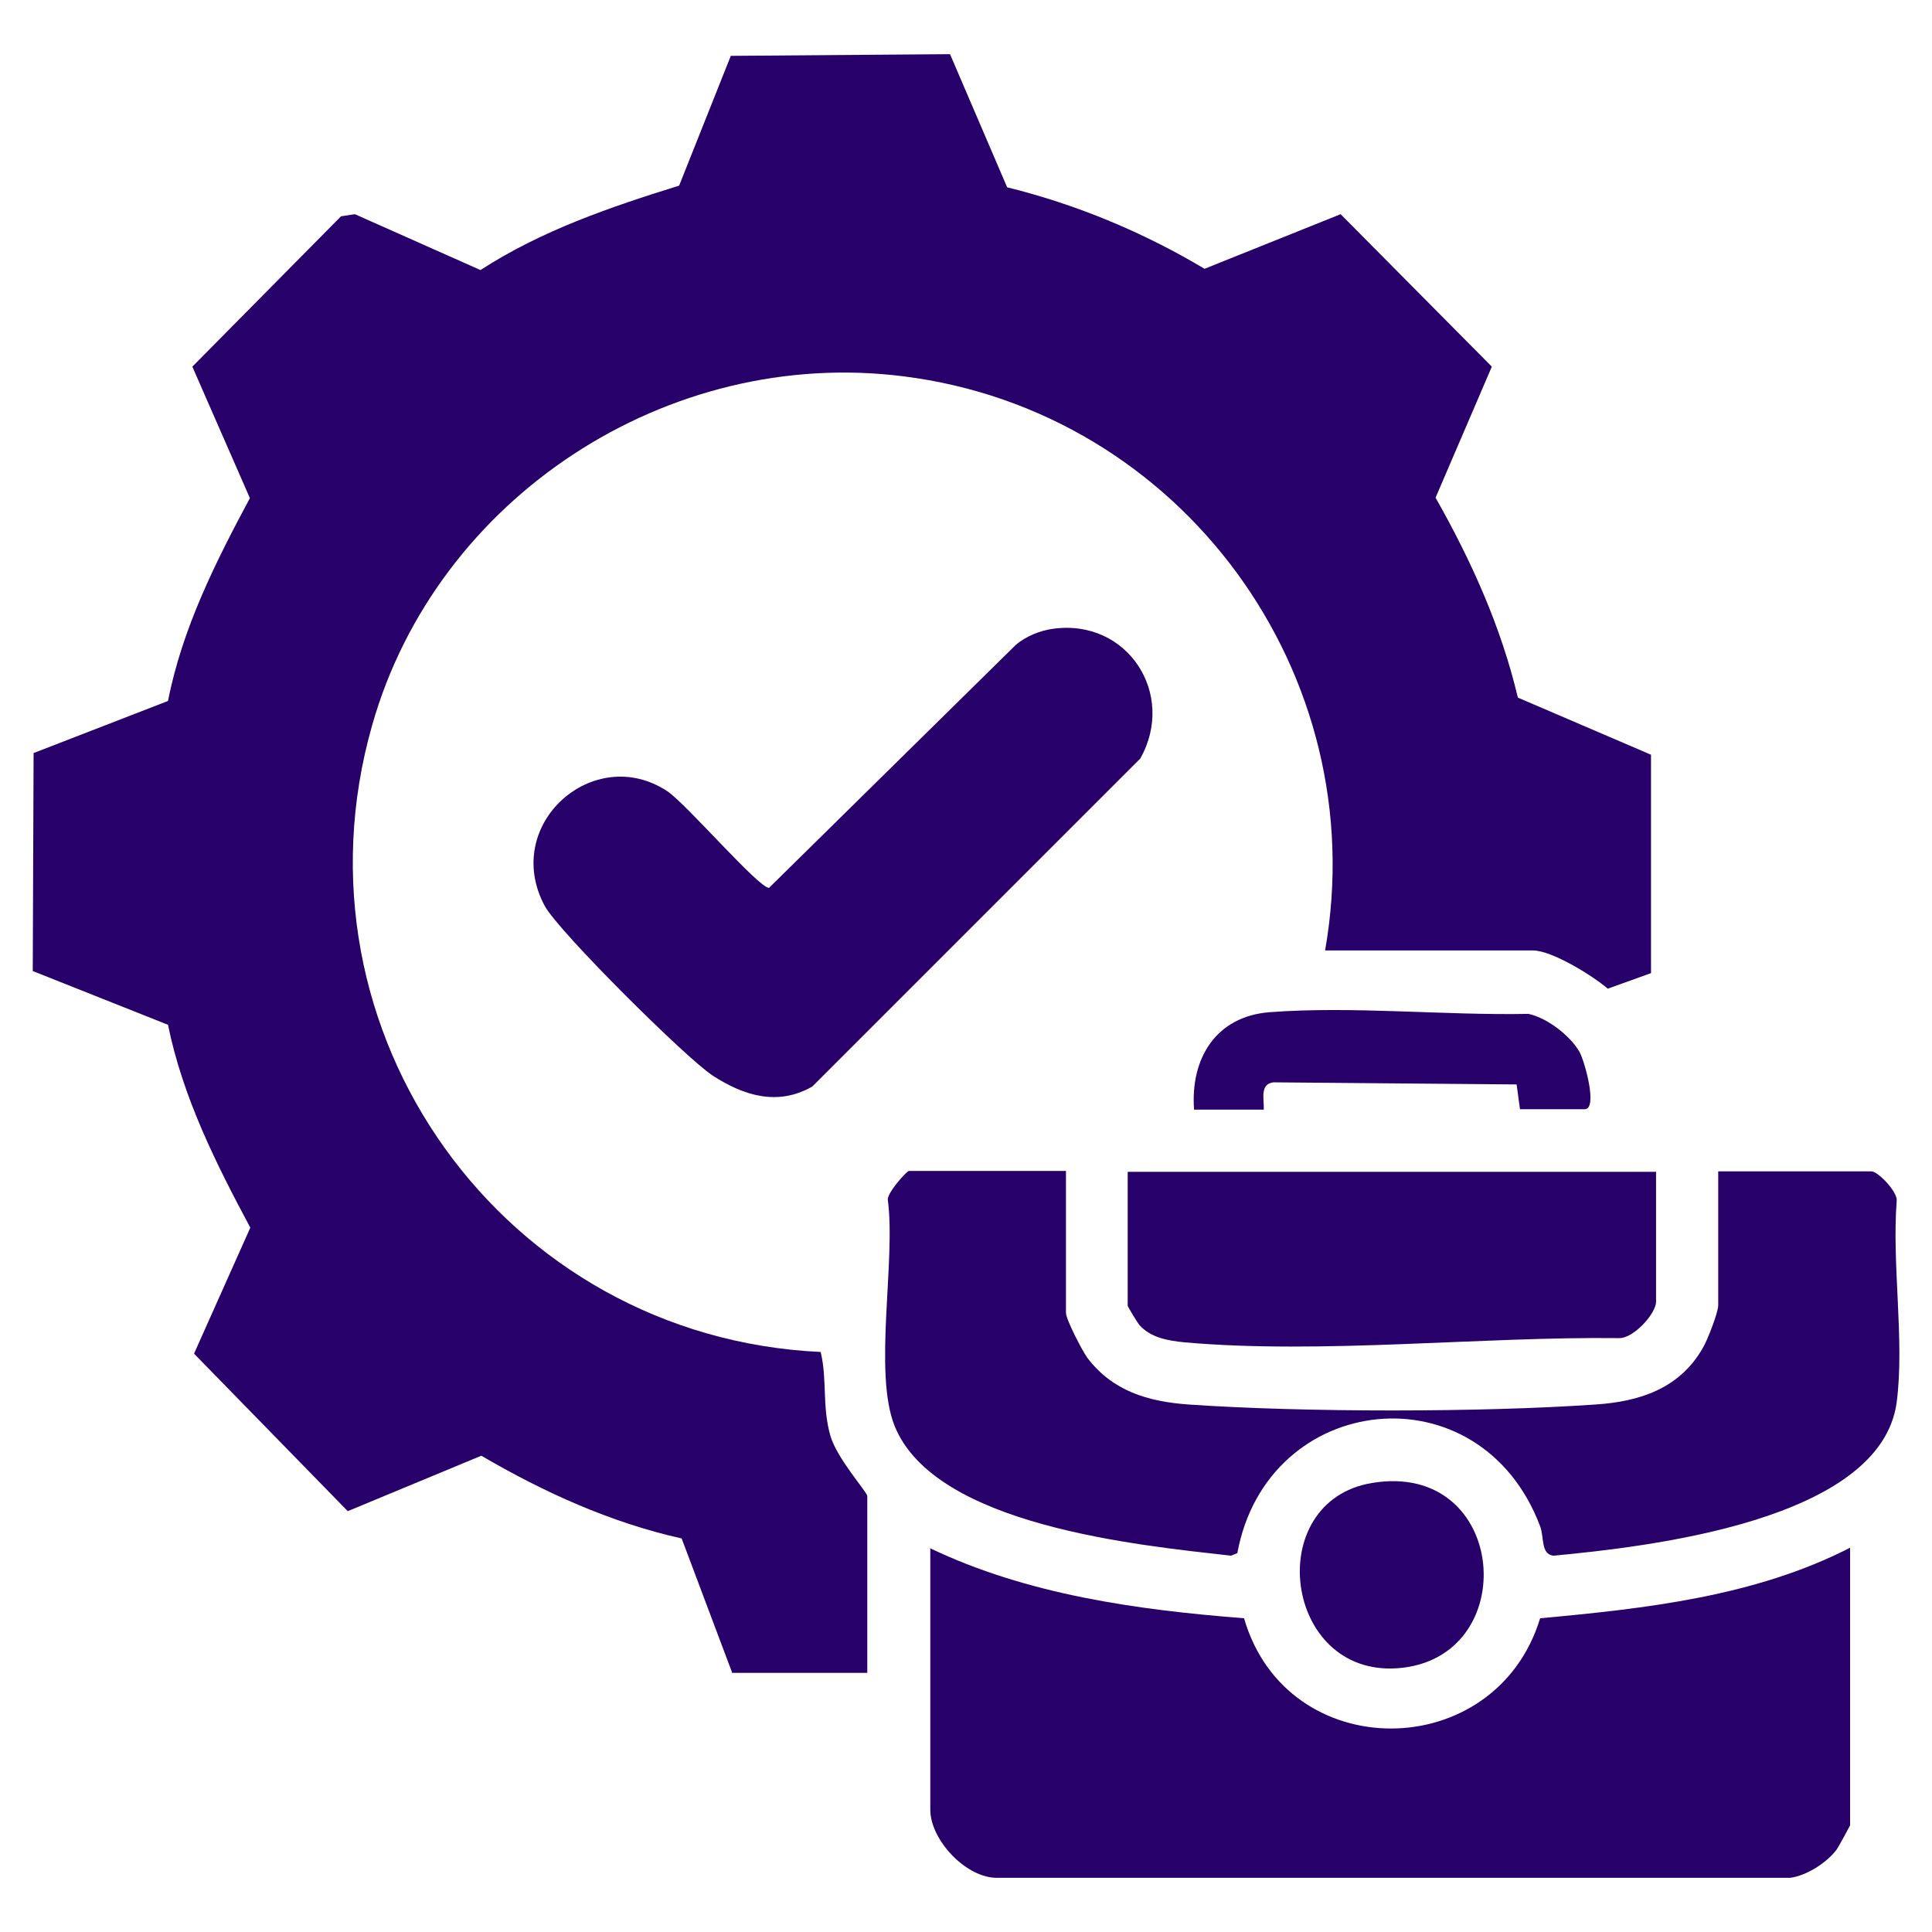 <?xml version="1.0" encoding="UTF-8"?>
<svg id="Layer_1" data-name="Layer 1" xmlns="http://www.w3.org/2000/svg" viewBox="0 0 46 46">
  <defs>
    <style>
      .cls-1 {
        fill: #270069;
      }
    </style>
  </defs>
  <path class="cls-1" d="M17.43,39.82l-1.2-3.19c-1.7-.38-3.28-1.1-4.77-1.97l-3.18,1.32-3.66-3.75,1.34-3c-.82-1.53-1.61-3.11-1.96-4.83l-3.22-1.28.02-5.19,3.2-1.24c.34-1.73,1.13-3.3,1.95-4.83l-1.37-3.13,3.54-3.58.33-.05,2.99,1.33c1.45-.94,3.09-1.5,4.73-2.01l1.23-3.09,5.22-.04,1.36,3.17c1.66.41,3.24,1.07,4.7,1.94l3.24-1.3,3.6,3.63-1.34,3.12c.85,1.5,1.56,3.07,1.96,4.76l3.17,1.36v5.2s-1.03.37-1.03.37c-.36-.31-1.33-.91-1.78-.91h-4.95c1.16-6.58-3.42-12.84-10.04-13.67-5.61-.71-11.11,2.88-12.65,8.31-2.08,7.31,3.14,14.57,10.68,14.92.16.67.03,1.29.23,1.99.15.54.88,1.35.88,1.44v4.21h-3.24Z"/>
  <path class="cls-1" d="M22.14,36.86c2.32,1.11,4.93,1.47,7.48,1.67,1.02,3.52,5.99,3.48,7.05,0,2.51-.23,5.12-.52,7.38-1.68v6.61s-.28.53-.33.59c-.24.31-.71.61-1.1.66h-18.86c-.75.02-1.61-.9-1.61-1.62v-6.24Z"/>
  <path class="cls-1" d="M25.38,27.89v3.37c0,.15.38.89.51,1.07.6.79,1.44,1.04,2.4,1.11,2.72.19,6.99.19,9.71,0,1.04-.07,1.99-.38,2.54-1.34.11-.18.37-.85.37-1.02v-3.19h3.65c.15,0,.62.48.6.7-.12,1.5.19,3.33,0,4.79-.37,2.84-5.96,3.45-8.17,3.66-.31-.03-.22-.44-.32-.7-1.43-3.79-6.5-3.22-7.21.64l-.15.06c-2.21-.25-7.05-.71-8.01-3.09-.51-1.27.03-3.93-.16-5.37-.04-.16.45-.7.5-.7h3.74Z"/>
  <path class="cls-1" d="M25.08,14.97c1.77-.24,2.93,1.56,2.07,3.09l-7.81,7.81c-.82.47-1.63.22-2.37-.26-.63-.41-3.67-3.43-4-4.04-1.04-1.94,1.17-3.89,2.92-2.73.45.3,2.17,2.3,2.42,2.3l5.87-5.78c.24-.21.59-.35.9-.39Z"/>
  <path class="cls-1" d="M39.43,27.89v3.1c0,.29-.54.88-.88.87-3.28-.04-7.09.39-10.35.1-.4-.04-.8-.11-1.07-.41-.05-.06-.28-.44-.28-.46v-3.19h12.57Z"/>
  <path class="cls-1" d="M36.19,26.41l-.08-.59-5.79-.05c-.33.04-.22.4-.23.65h-1.66c-.09-1.22.52-2.22,1.8-2.32,1.97-.15,4.17.08,6.16.04.44.09,1,.52,1.22.91.12.22.44,1.36.12,1.36h-1.53Z"/>
  <path class="cls-1" d="M32.66,35.31c3.26-.55,3.61,4.2.61,4.41-2.71.19-3.22-3.97-.61-4.41Z"/>
</svg>